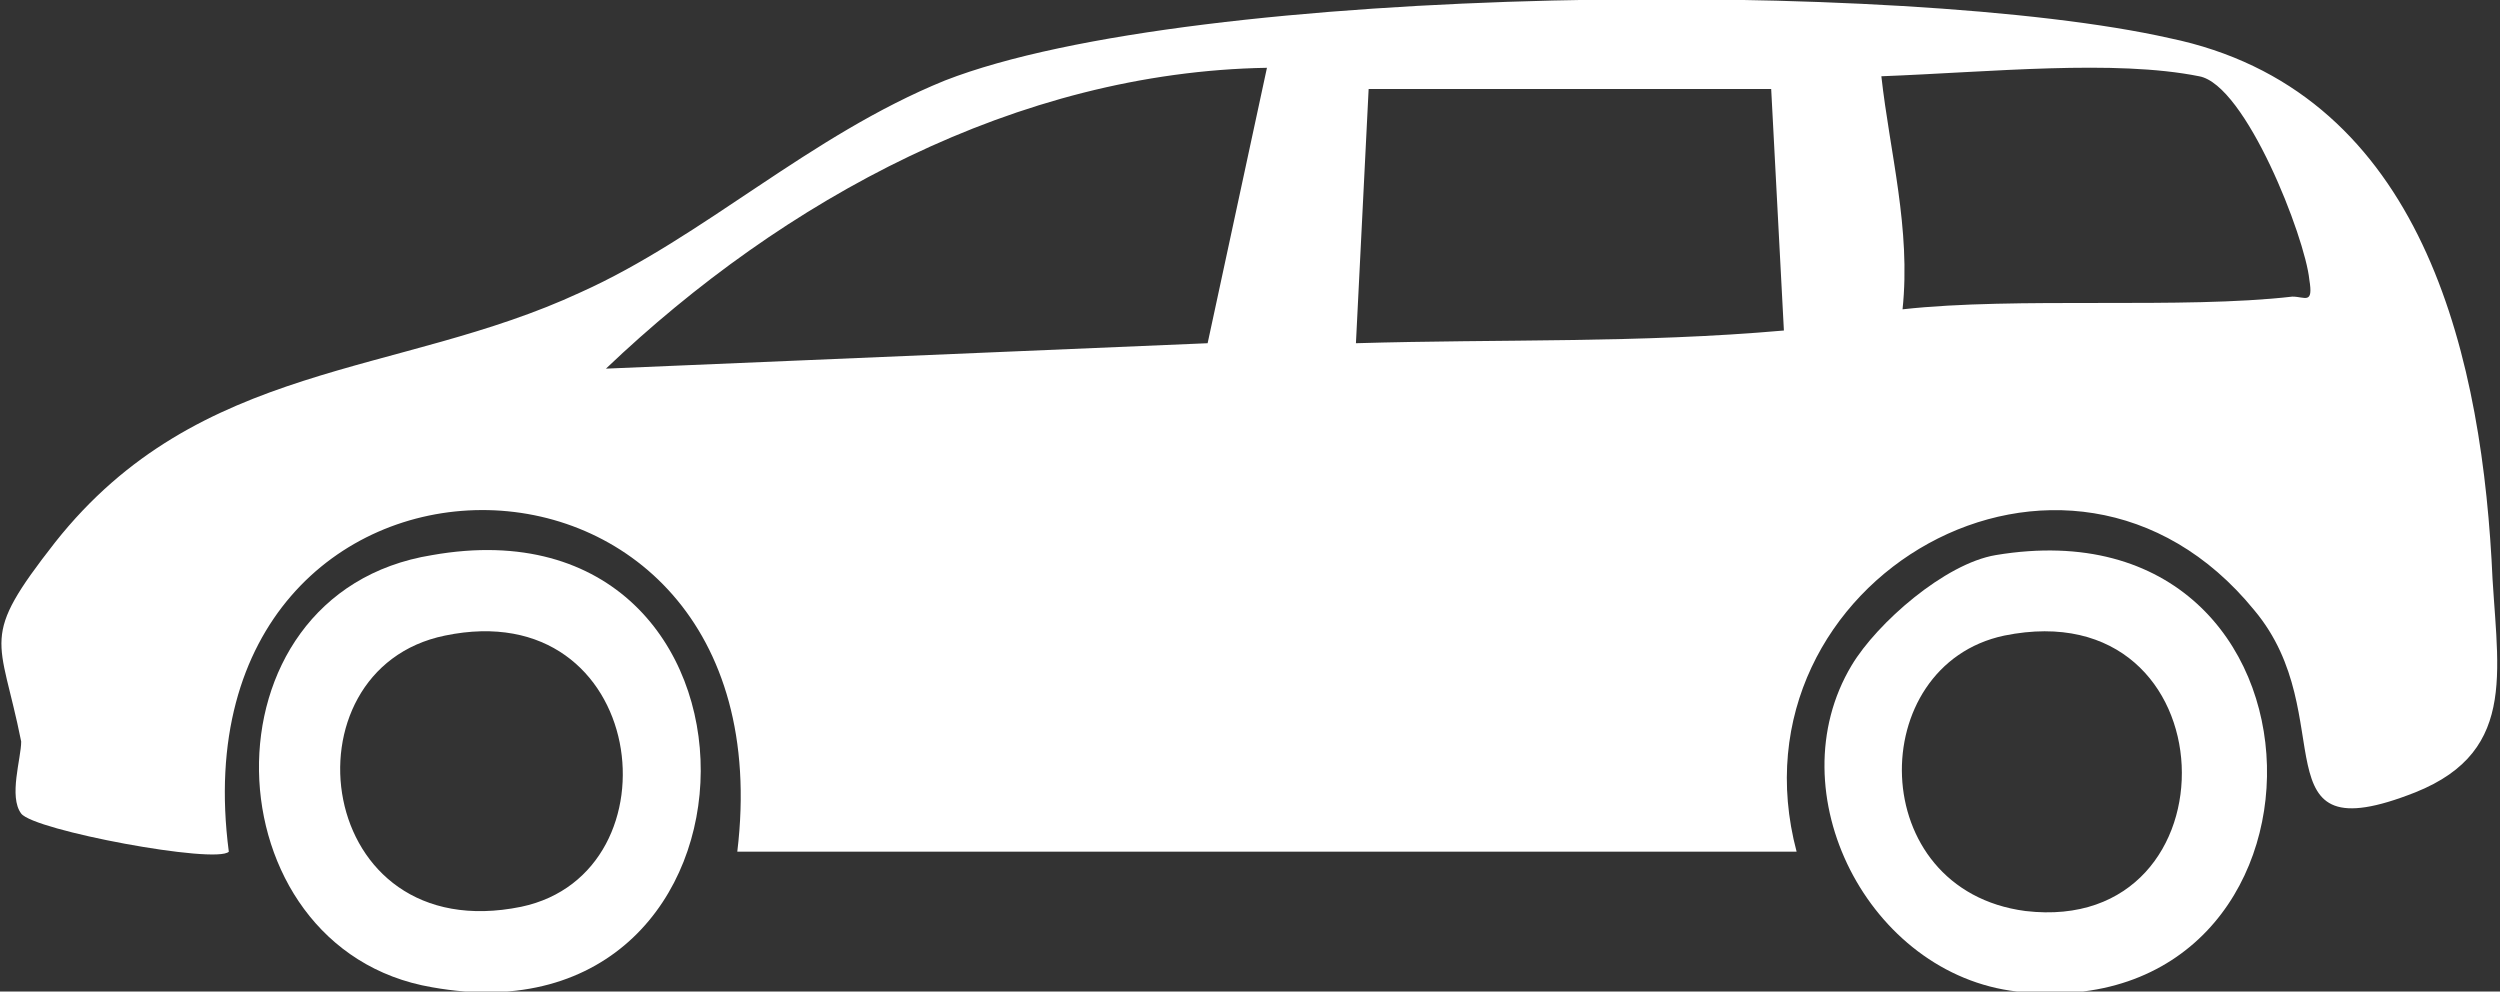 <?xml version="1.0" encoding="UTF-8"?>
<svg id="_レイヤー_1" xmlns="http://www.w3.org/2000/svg" version="1.1" viewBox="0 0 59 23.4">
  <rect x="0" y="0" width="59" height="23.4" fill="#333333" stroke="none"/>
  <!-- Generator: Adobe Illustrator 29.5.1, SVG Export Plug-In . SVG Version: 2.1.0 Build 141)  -->
  <defs>
    <style>
      .st0 {
        fill: #fff;
      }
    </style>
  </defs>
  <path class="st0" d="M42.5,20.1h-25.1c1.3-10.8-13.4-10.7-12,0-.3.3-4.6-.5-4.9-.9s0-1.3,0-1.7c-.5-2.5-1-2.4.8-4.7,3.4-4.3,8.1-3.9,12.4-5.9,2.9-1.3,5.4-3.7,8.6-5C28.2-.4,45-.5,51.2.9c5.8,1.2,7.3,7.1,7.6,12.3.1,2.5.7,4.5-1.8,5.5-3.8,1.5-1.7-1.8-3.8-4.3-4.4-5.4-12.5-.7-10.8,5.7ZM29.9,1.6c-5.9.1-11.4,3.1-15.6,7.1l14.2-.6,1.4-6.5ZM51.9,1.8c-2-.4-4.9-.1-7.5,0,.2,1.8.7,3.6.5,5.5,2.7-.3,6.6,0,9.2-.3.3,0,.5.2.4-.4-.1-1-1.5-4.6-2.6-4.8ZM41.9,2.1h-9.6l-.3,6c3.4-.1,6.7,0,10.1-.3l-.3-5.7Z"/>
  <path class="st0" d="M10.2,13.1c8.5-1.5,8.4,11.7,0,10.2-5.3-.9-5.6-9.3,0-10.2ZM10.5,15c-3.9.8-3.1,7.4,1.8,6.4,3.8-.8,3-7.4-1.8-6.4Z"/>
  <path class="st0" d="M47.1,13.1c8.4-1.4,8.5,11.2.5,10.3-3.5-.4-5.7-4.7-3.9-7.7.6-1,2.2-2.4,3.4-2.6ZM47.3,15c-3.3.7-3.3,6,.5,6.5,5.1.6,4.9-7.6-.5-6.5Z"/>
</svg>